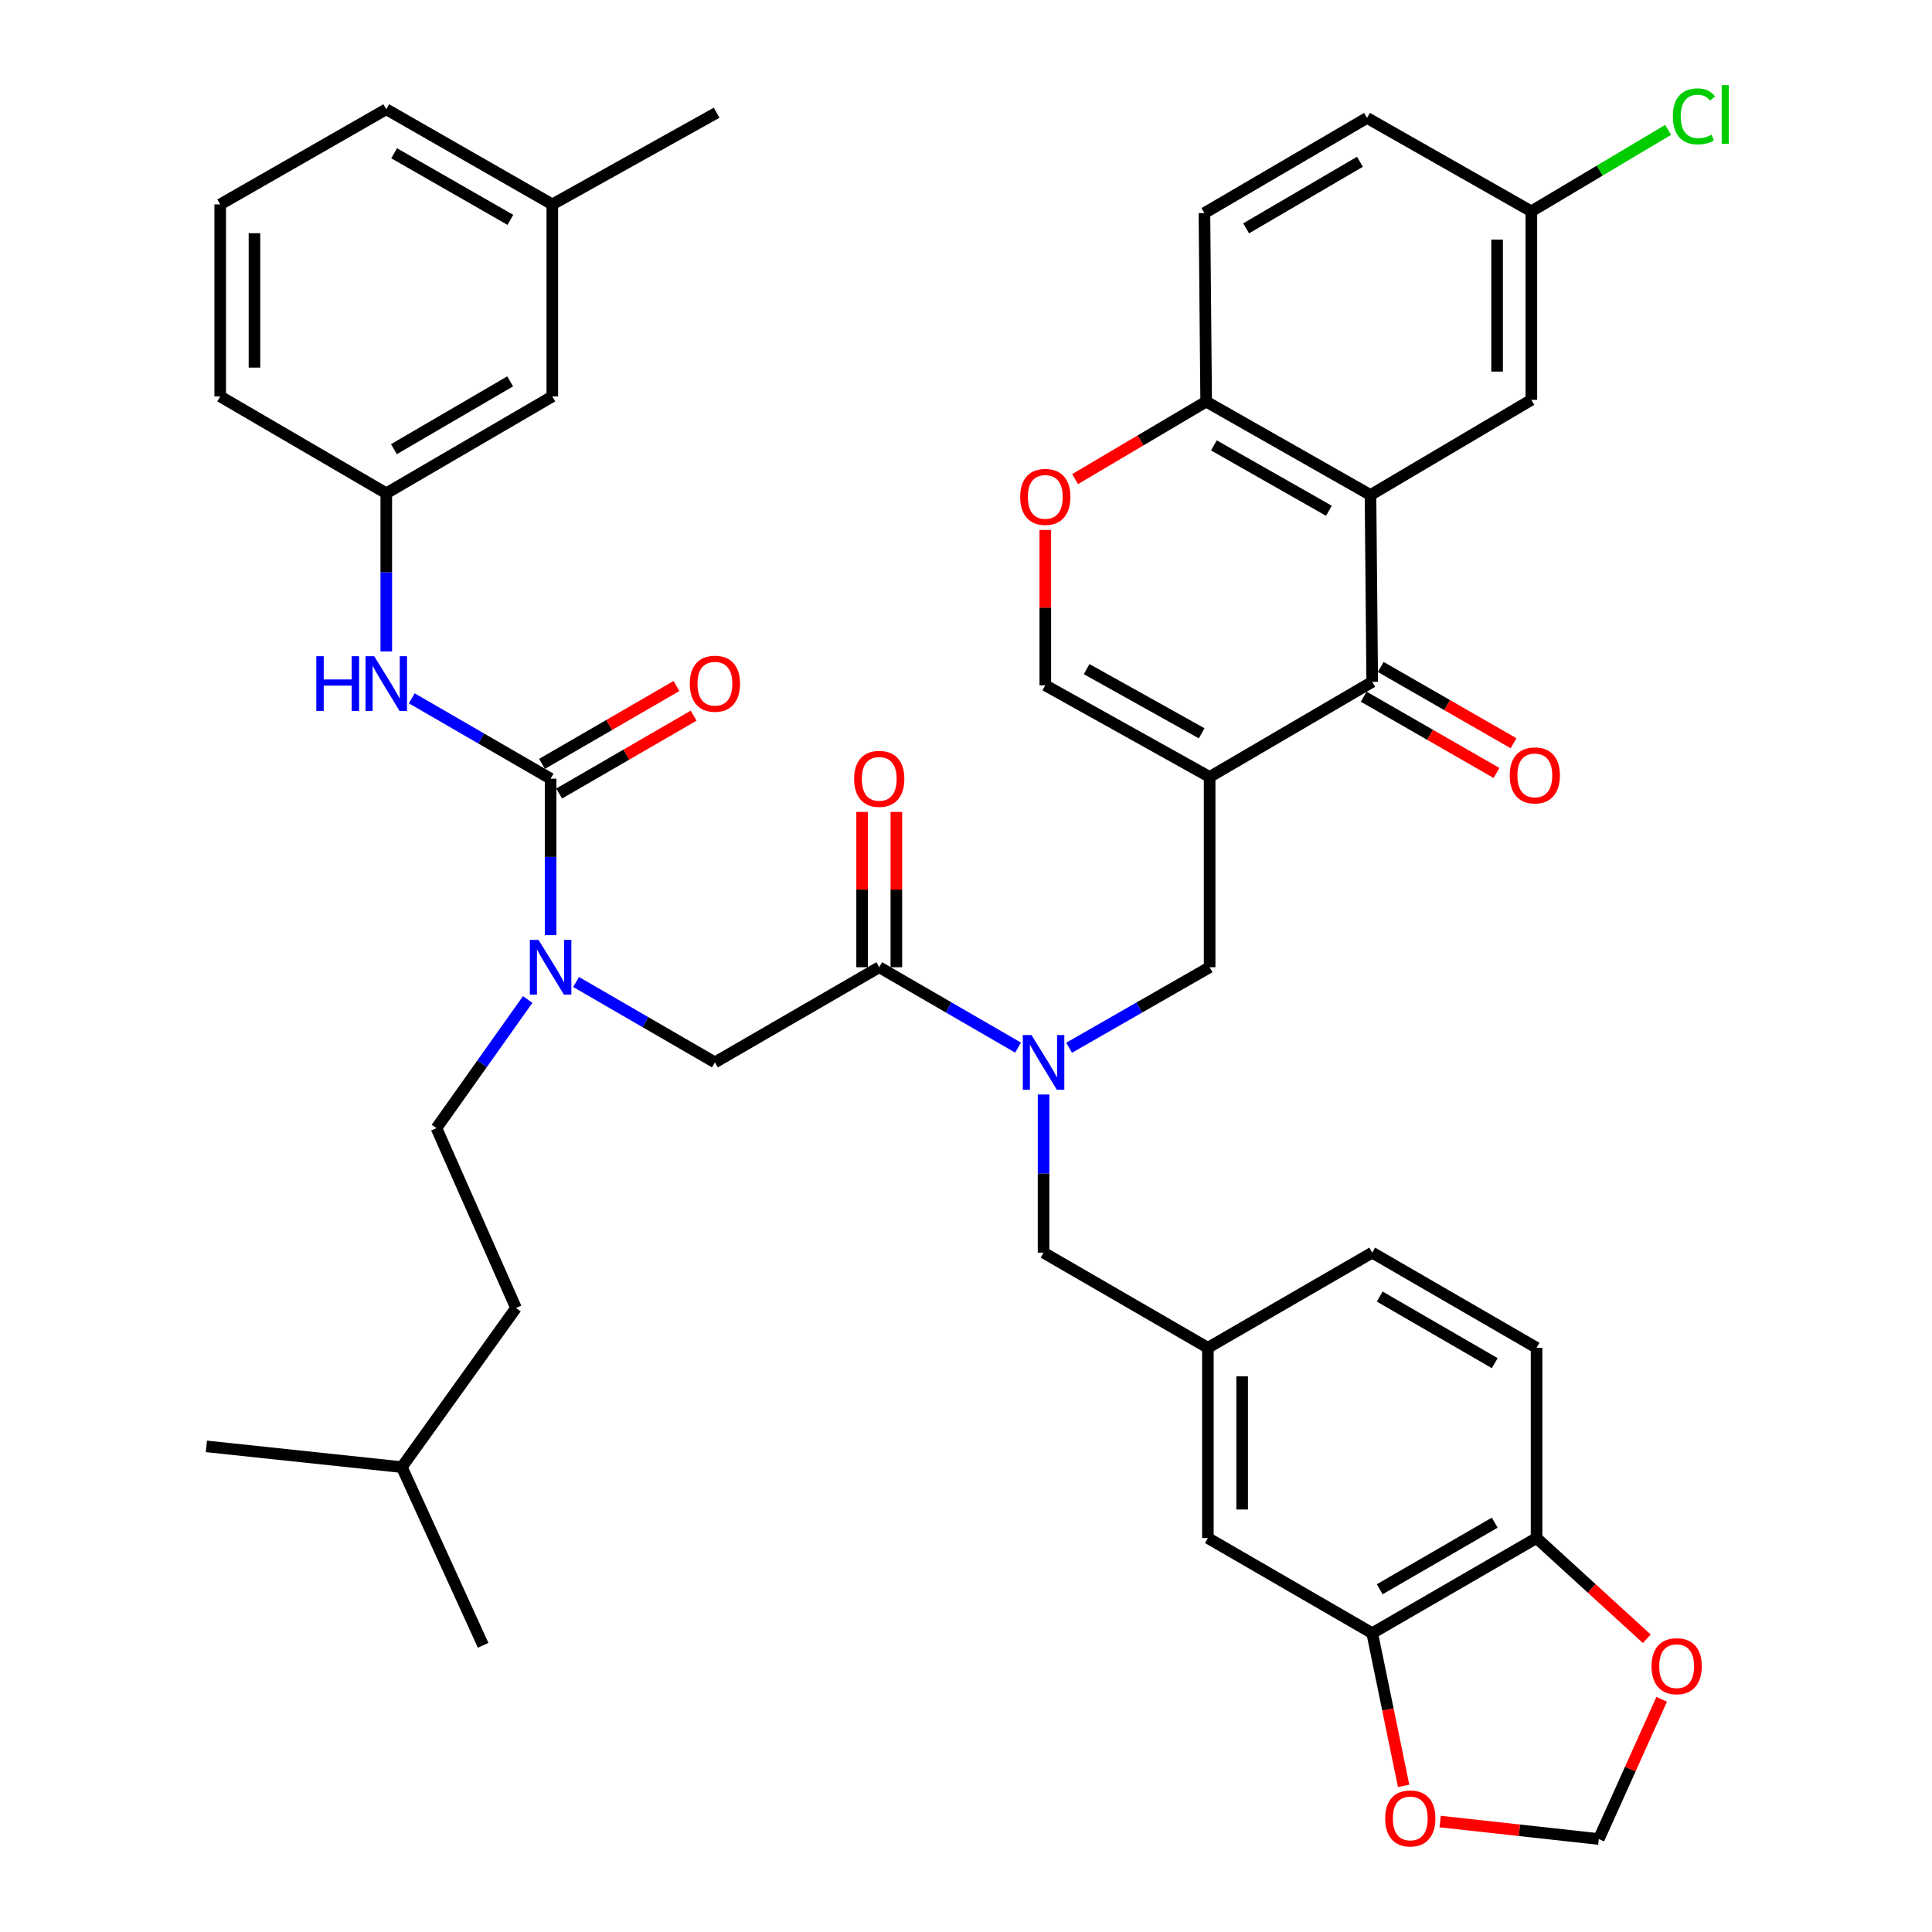 <?xml version='1.0' encoding='iso-8859-1'?>
<svg version='1.1' baseProfile='full'
              xmlns='http://www.w3.org/2000/svg'
                      xmlns:rdkit='http://www.rdkit.org/xml'
                      xmlns:xlink='http://www.w3.org/1999/xlink'
                  xml:space='preserve'
width='1000px' height='1000px' viewBox='0 0 1000 1000'>
<!-- END OF HEADER -->
<rect style='opacity:1.0;fill:#FFFFFF;stroke:none' width='1000' height='1000' x='0' y='0'> </rect>
<path class='bond-0' d='M 273.13,517.347 L 249.514,550.627' style='fill:none;fill-rule:evenodd;stroke:#0000FF;stroke-width:6px;stroke-linecap:butt;stroke-linejoin:miter;stroke-opacity:1' />
<path class='bond-0' d='M 249.514,550.627 L 225.899,583.907' style='fill:none;fill-rule:evenodd;stroke:#000000;stroke-width:6px;stroke-linecap:butt;stroke-linejoin:miter;stroke-opacity:1' />
<path class='bond-1' d='M 298.187,508.277 L 334.111,529.081' style='fill:none;fill-rule:evenodd;stroke:#0000FF;stroke-width:6px;stroke-linecap:butt;stroke-linejoin:miter;stroke-opacity:1' />
<path class='bond-1' d='M 334.111,529.081 L 370.036,549.885' style='fill:none;fill-rule:evenodd;stroke:#000000;stroke-width:6px;stroke-linecap:butt;stroke-linejoin:miter;stroke-opacity:1' />
<path class='bond-2' d='M 284.99,484.034 L 284.99,443.542' style='fill:none;fill-rule:evenodd;stroke:#0000FF;stroke-width:6px;stroke-linecap:butt;stroke-linejoin:miter;stroke-opacity:1' />
<path class='bond-2' d='M 284.99,443.542 L 284.99,403.049' style='fill:none;fill-rule:evenodd;stroke:#000000;stroke-width:6px;stroke-linecap:butt;stroke-linejoin:miter;stroke-opacity:1' />
<path class='bond-3' d='M 199.934,255.326 L 285.876,205.188' style='fill:none;fill-rule:evenodd;stroke:#000000;stroke-width:6px;stroke-linecap:butt;stroke-linejoin:miter;stroke-opacity:1' />
<path class='bond-3' d='M 203.891,232.49 L 264.05,197.394' style='fill:none;fill-rule:evenodd;stroke:#000000;stroke-width:6px;stroke-linecap:butt;stroke-linejoin:miter;stroke-opacity:1' />
<path class='bond-4' d='M 199.934,255.326 L 113.981,205.188' style='fill:none;fill-rule:evenodd;stroke:#000000;stroke-width:6px;stroke-linecap:butt;stroke-linejoin:miter;stroke-opacity:1' />
<path class='bond-5' d='M 199.934,255.326 L 199.934,296.256' style='fill:none;fill-rule:evenodd;stroke:#000000;stroke-width:6px;stroke-linecap:butt;stroke-linejoin:miter;stroke-opacity:1' />
<path class='bond-5' d='M 199.934,296.256 L 199.934,337.186' style='fill:none;fill-rule:evenodd;stroke:#0000FF;stroke-width:6px;stroke-linecap:butt;stroke-linejoin:miter;stroke-opacity:1' />
<path class='bond-6' d='M 370.036,549.885 L 455.092,500.634' style='fill:none;fill-rule:evenodd;stroke:#000000;stroke-width:6px;stroke-linecap:butt;stroke-linejoin:miter;stroke-opacity:1' />
<path class='bond-7' d='M 463.957,500.634 L 463.957,460.441' style='fill:none;fill-rule:evenodd;stroke:#000000;stroke-width:6px;stroke-linecap:butt;stroke-linejoin:miter;stroke-opacity:1' />
<path class='bond-7' d='M 463.957,460.441 L 463.957,420.248' style='fill:none;fill-rule:evenodd;stroke:#FF0000;stroke-width:6px;stroke-linecap:butt;stroke-linejoin:miter;stroke-opacity:1' />
<path class='bond-7' d='M 446.227,500.634 L 446.227,460.441' style='fill:none;fill-rule:evenodd;stroke:#000000;stroke-width:6px;stroke-linecap:butt;stroke-linejoin:miter;stroke-opacity:1' />
<path class='bond-7' d='M 446.227,460.441 L 446.227,420.248' style='fill:none;fill-rule:evenodd;stroke:#FF0000;stroke-width:6px;stroke-linecap:butt;stroke-linejoin:miter;stroke-opacity:1' />
<path class='bond-8' d='M 455.092,500.634 L 491.022,521.439' style='fill:none;fill-rule:evenodd;stroke:#000000;stroke-width:6px;stroke-linecap:butt;stroke-linejoin:miter;stroke-opacity:1' />
<path class='bond-8' d='M 491.022,521.439 L 526.951,542.243' style='fill:none;fill-rule:evenodd;stroke:#0000FF;stroke-width:6px;stroke-linecap:butt;stroke-linejoin:miter;stroke-opacity:1' />
<path class='bond-9' d='M 284.99,403.049 L 249.06,382.248' style='fill:none;fill-rule:evenodd;stroke:#000000;stroke-width:6px;stroke-linecap:butt;stroke-linejoin:miter;stroke-opacity:1' />
<path class='bond-9' d='M 249.06,382.248 L 213.131,361.448' style='fill:none;fill-rule:evenodd;stroke:#0000FF;stroke-width:6px;stroke-linecap:butt;stroke-linejoin:miter;stroke-opacity:1' />
<path class='bond-10' d='M 289.432,410.721 L 324.226,390.575' style='fill:none;fill-rule:evenodd;stroke:#000000;stroke-width:6px;stroke-linecap:butt;stroke-linejoin:miter;stroke-opacity:1' />
<path class='bond-10' d='M 324.226,390.575 L 359.021,370.429' style='fill:none;fill-rule:evenodd;stroke:#FF0000;stroke-width:6px;stroke-linecap:butt;stroke-linejoin:miter;stroke-opacity:1' />
<path class='bond-10' d='M 280.548,395.377 L 315.342,375.231' style='fill:none;fill-rule:evenodd;stroke:#000000;stroke-width:6px;stroke-linecap:butt;stroke-linejoin:miter;stroke-opacity:1' />
<path class='bond-10' d='M 315.342,375.231 L 350.137,355.085' style='fill:none;fill-rule:evenodd;stroke:#FF0000;stroke-width:6px;stroke-linecap:butt;stroke-linejoin:miter;stroke-opacity:1' />
<path class='bond-11' d='M 285.876,205.188 L 285.876,105.8' style='fill:none;fill-rule:evenodd;stroke:#000000;stroke-width:6px;stroke-linecap:butt;stroke-linejoin:miter;stroke-opacity:1' />
<path class='bond-12' d='M 285.876,105.8 L 370.932,58.352' style='fill:none;fill-rule:evenodd;stroke:#000000;stroke-width:6px;stroke-linecap:butt;stroke-linejoin:miter;stroke-opacity:1' />
<path class='bond-13' d='M 285.876,105.8 L 199.934,56.559' style='fill:none;fill-rule:evenodd;stroke:#000000;stroke-width:6px;stroke-linecap:butt;stroke-linejoin:miter;stroke-opacity:1' />
<path class='bond-13' d='M 264.17,113.798 L 204.011,79.33' style='fill:none;fill-rule:evenodd;stroke:#000000;stroke-width:6px;stroke-linecap:butt;stroke-linejoin:miter;stroke-opacity:1' />
<path class='bond-14' d='M 225.899,583.907 L 267.082,677.011' style='fill:none;fill-rule:evenodd;stroke:#000000;stroke-width:6px;stroke-linecap:butt;stroke-linejoin:miter;stroke-opacity:1' />
<path class='bond-15' d='M 207.991,759.388 L 267.082,677.011' style='fill:none;fill-rule:evenodd;stroke:#000000;stroke-width:6px;stroke-linecap:butt;stroke-linejoin:miter;stroke-opacity:1' />
<path class='bond-16' d='M 207.991,759.388 L 106.82,748.641' style='fill:none;fill-rule:evenodd;stroke:#000000;stroke-width:6px;stroke-linecap:butt;stroke-linejoin:miter;stroke-opacity:1' />
<path class='bond-17' d='M 207.991,759.388 L 250.071,851.605' style='fill:none;fill-rule:evenodd;stroke:#000000;stroke-width:6px;stroke-linecap:butt;stroke-linejoin:miter;stroke-opacity:1' />
<path class='bond-18' d='M 540.148,566.507 L 540.148,607.437' style='fill:none;fill-rule:evenodd;stroke:#0000FF;stroke-width:6px;stroke-linecap:butt;stroke-linejoin:miter;stroke-opacity:1' />
<path class='bond-18' d='M 540.148,607.437 L 540.148,648.367' style='fill:none;fill-rule:evenodd;stroke:#000000;stroke-width:6px;stroke-linecap:butt;stroke-linejoin:miter;stroke-opacity:1' />
<path class='bond-19' d='M 553.365,542.312 L 589.733,521.473' style='fill:none;fill-rule:evenodd;stroke:#0000FF;stroke-width:6px;stroke-linecap:butt;stroke-linejoin:miter;stroke-opacity:1' />
<path class='bond-19' d='M 589.733,521.473 L 626.101,500.634' style='fill:none;fill-rule:evenodd;stroke:#000000;stroke-width:6px;stroke-linecap:butt;stroke-linejoin:miter;stroke-opacity:1' />
<path class='bond-20' d='M 710.26,845.331 L 795.317,796.09' style='fill:none;fill-rule:evenodd;stroke:#000000;stroke-width:6px;stroke-linecap:butt;stroke-linejoin:miter;stroke-opacity:1' />
<path class='bond-20' d='M 714.136,822.6 L 773.675,788.131' style='fill:none;fill-rule:evenodd;stroke:#000000;stroke-width:6px;stroke-linecap:butt;stroke-linejoin:miter;stroke-opacity:1' />
<path class='bond-21' d='M 710.26,845.331 L 718.387,884.849' style='fill:none;fill-rule:evenodd;stroke:#000000;stroke-width:6px;stroke-linecap:butt;stroke-linejoin:miter;stroke-opacity:1' />
<path class='bond-21' d='M 718.387,884.849 L 726.513,924.368' style='fill:none;fill-rule:evenodd;stroke:#FF0000;stroke-width:6px;stroke-linecap:butt;stroke-linejoin:miter;stroke-opacity:1' />
<path class='bond-22' d='M 710.26,845.331 L 625.204,796.09' style='fill:none;fill-rule:evenodd;stroke:#000000;stroke-width:6px;stroke-linecap:butt;stroke-linejoin:miter;stroke-opacity:1' />
<path class='bond-23' d='M 626.101,500.634 L 626.101,402.152' style='fill:none;fill-rule:evenodd;stroke:#000000;stroke-width:6px;stroke-linecap:butt;stroke-linejoin:miter;stroke-opacity:1' />
<path class='bond-24' d='M 795.317,796.09 L 823.847,822.155' style='fill:none;fill-rule:evenodd;stroke:#000000;stroke-width:6px;stroke-linecap:butt;stroke-linejoin:miter;stroke-opacity:1' />
<path class='bond-24' d='M 823.847,822.155 L 852.378,848.221' style='fill:none;fill-rule:evenodd;stroke:#FF0000;stroke-width:6px;stroke-linecap:butt;stroke-linejoin:miter;stroke-opacity:1' />
<path class='bond-25' d='M 795.317,796.09 L 795.317,697.608' style='fill:none;fill-rule:evenodd;stroke:#000000;stroke-width:6px;stroke-linecap:butt;stroke-linejoin:miter;stroke-opacity:1' />
<path class='bond-26' d='M 710.26,352.911 L 709.364,256.212' style='fill:none;fill-rule:evenodd;stroke:#000000;stroke-width:6px;stroke-linecap:butt;stroke-linejoin:miter;stroke-opacity:1' />
<path class='bond-27' d='M 710.26,352.911 L 626.101,402.152' style='fill:none;fill-rule:evenodd;stroke:#000000;stroke-width:6px;stroke-linecap:butt;stroke-linejoin:miter;stroke-opacity:1' />
<path class='bond-28' d='M 705.845,360.598 L 740.211,380.34' style='fill:none;fill-rule:evenodd;stroke:#000000;stroke-width:6px;stroke-linecap:butt;stroke-linejoin:miter;stroke-opacity:1' />
<path class='bond-28' d='M 740.211,380.34 L 774.578,400.081' style='fill:none;fill-rule:evenodd;stroke:#FF0000;stroke-width:6px;stroke-linecap:butt;stroke-linejoin:miter;stroke-opacity:1' />
<path class='bond-28' d='M 714.676,345.224 L 749.043,364.966' style='fill:none;fill-rule:evenodd;stroke:#000000;stroke-width:6px;stroke-linecap:butt;stroke-linejoin:miter;stroke-opacity:1' />
<path class='bond-28' d='M 749.043,364.966 L 783.41,384.707' style='fill:none;fill-rule:evenodd;stroke:#FF0000;stroke-width:6px;stroke-linecap:butt;stroke-linejoin:miter;stroke-opacity:1' />
<path class='bond-29' d='M 709.364,256.212 L 624.308,207.868' style='fill:none;fill-rule:evenodd;stroke:#000000;stroke-width:6px;stroke-linecap:butt;stroke-linejoin:miter;stroke-opacity:1' />
<path class='bond-29' d='M 687.844,264.375 L 628.305,230.534' style='fill:none;fill-rule:evenodd;stroke:#000000;stroke-width:6px;stroke-linecap:butt;stroke-linejoin:miter;stroke-opacity:1' />
<path class='bond-30' d='M 709.364,256.212 L 792.627,206.971' style='fill:none;fill-rule:evenodd;stroke:#000000;stroke-width:6px;stroke-linecap:butt;stroke-linejoin:miter;stroke-opacity:1' />
<path class='bond-31' d='M 626.101,402.152 L 541.045,354.704' style='fill:none;fill-rule:evenodd;stroke:#000000;stroke-width:6px;stroke-linecap:butt;stroke-linejoin:miter;stroke-opacity:1' />
<path class='bond-31' d='M 621.98,379.551 L 562.441,346.337' style='fill:none;fill-rule:evenodd;stroke:#000000;stroke-width:6px;stroke-linecap:butt;stroke-linejoin:miter;stroke-opacity:1' />
<path class='bond-32' d='M 541.045,354.704 L 541.045,314.506' style='fill:none;fill-rule:evenodd;stroke:#000000;stroke-width:6px;stroke-linecap:butt;stroke-linejoin:miter;stroke-opacity:1' />
<path class='bond-32' d='M 541.045,314.506 L 541.045,274.308' style='fill:none;fill-rule:evenodd;stroke:#FF0000;stroke-width:6px;stroke-linecap:butt;stroke-linejoin:miter;stroke-opacity:1' />
<path class='bond-33' d='M 556.463,247.99 L 590.385,227.929' style='fill:none;fill-rule:evenodd;stroke:#FF0000;stroke-width:6px;stroke-linecap:butt;stroke-linejoin:miter;stroke-opacity:1' />
<path class='bond-33' d='M 590.385,227.929 L 624.308,207.868' style='fill:none;fill-rule:evenodd;stroke:#000000;stroke-width:6px;stroke-linecap:butt;stroke-linejoin:miter;stroke-opacity:1' />
<path class='bond-34' d='M 624.308,207.868 L 623.412,110.282' style='fill:none;fill-rule:evenodd;stroke:#000000;stroke-width:6px;stroke-linecap:butt;stroke-linejoin:miter;stroke-opacity:1' />
<path class='bond-35' d='M 792.627,206.971 L 792.627,109.386' style='fill:none;fill-rule:evenodd;stroke:#000000;stroke-width:6px;stroke-linecap:butt;stroke-linejoin:miter;stroke-opacity:1' />
<path class='bond-35' d='M 774.897,192.333 L 774.897,124.024' style='fill:none;fill-rule:evenodd;stroke:#000000;stroke-width:6px;stroke-linecap:butt;stroke-linejoin:miter;stroke-opacity:1' />
<path class='bond-36' d='M 623.412,110.282 L 707.571,61.041' style='fill:none;fill-rule:evenodd;stroke:#000000;stroke-width:6px;stroke-linecap:butt;stroke-linejoin:miter;stroke-opacity:1' />
<path class='bond-36' d='M 644.989,118.199 L 703.901,83.731' style='fill:none;fill-rule:evenodd;stroke:#000000;stroke-width:6px;stroke-linecap:butt;stroke-linejoin:miter;stroke-opacity:1' />
<path class='bond-37' d='M 792.627,109.386 L 707.571,61.041' style='fill:none;fill-rule:evenodd;stroke:#000000;stroke-width:6px;stroke-linecap:butt;stroke-linejoin:miter;stroke-opacity:1' />
<path class='bond-38' d='M 792.627,109.386 L 828.023,88.299' style='fill:none;fill-rule:evenodd;stroke:#000000;stroke-width:6px;stroke-linecap:butt;stroke-linejoin:miter;stroke-opacity:1' />
<path class='bond-38' d='M 828.023,88.299 L 863.418,67.213' style='fill:none;fill-rule:evenodd;stroke:#00CC00;stroke-width:6px;stroke-linecap:butt;stroke-linejoin:miter;stroke-opacity:1' />
<path class='bond-39' d='M 745.415,942.835 L 786.481,947.357' style='fill:none;fill-rule:evenodd;stroke:#FF0000;stroke-width:6px;stroke-linecap:butt;stroke-linejoin:miter;stroke-opacity:1' />
<path class='bond-39' d='M 786.481,947.357 L 827.546,951.88' style='fill:none;fill-rule:evenodd;stroke:#000000;stroke-width:6px;stroke-linecap:butt;stroke-linejoin:miter;stroke-opacity:1' />
<path class='bond-40' d='M 860.088,879.556 L 843.817,915.718' style='fill:none;fill-rule:evenodd;stroke:#FF0000;stroke-width:6px;stroke-linecap:butt;stroke-linejoin:miter;stroke-opacity:1' />
<path class='bond-40' d='M 843.817,915.718 L 827.546,951.88' style='fill:none;fill-rule:evenodd;stroke:#000000;stroke-width:6px;stroke-linecap:butt;stroke-linejoin:miter;stroke-opacity:1' />
<path class='bond-41' d='M 625.204,796.09 L 625.204,697.608' style='fill:none;fill-rule:evenodd;stroke:#000000;stroke-width:6px;stroke-linecap:butt;stroke-linejoin:miter;stroke-opacity:1' />
<path class='bond-41' d='M 642.935,781.317 L 642.935,712.38' style='fill:none;fill-rule:evenodd;stroke:#000000;stroke-width:6px;stroke-linecap:butt;stroke-linejoin:miter;stroke-opacity:1' />
<path class='bond-42' d='M 795.317,697.608 L 710.26,648.367' style='fill:none;fill-rule:evenodd;stroke:#000000;stroke-width:6px;stroke-linecap:butt;stroke-linejoin:miter;stroke-opacity:1' />
<path class='bond-42' d='M 773.675,705.566 L 714.136,671.097' style='fill:none;fill-rule:evenodd;stroke:#000000;stroke-width:6px;stroke-linecap:butt;stroke-linejoin:miter;stroke-opacity:1' />
<path class='bond-43' d='M 625.204,697.608 L 710.26,648.367' style='fill:none;fill-rule:evenodd;stroke:#000000;stroke-width:6px;stroke-linecap:butt;stroke-linejoin:miter;stroke-opacity:1' />
<path class='bond-44' d='M 625.204,697.608 L 540.148,648.367' style='fill:none;fill-rule:evenodd;stroke:#000000;stroke-width:6px;stroke-linecap:butt;stroke-linejoin:miter;stroke-opacity:1' />
<path class='bond-45' d='M 113.981,105.8 L 113.981,205.188' style='fill:none;fill-rule:evenodd;stroke:#000000;stroke-width:6px;stroke-linecap:butt;stroke-linejoin:miter;stroke-opacity:1' />
<path class='bond-45' d='M 131.711,120.709 L 131.711,190.28' style='fill:none;fill-rule:evenodd;stroke:#000000;stroke-width:6px;stroke-linecap:butt;stroke-linejoin:miter;stroke-opacity:1' />
<path class='bond-46' d='M 113.981,105.8 L 199.934,56.559' style='fill:none;fill-rule:evenodd;stroke:#000000;stroke-width:6px;stroke-linecap:butt;stroke-linejoin:miter;stroke-opacity:1' />
<path  class='atom-0' d='M 278.73 486.474
L 288.01 501.474
Q 288.93 502.954, 290.41 505.634
Q 291.89 508.314, 291.97 508.474
L 291.97 486.474
L 295.73 486.474
L 295.73 514.794
L 291.85 514.794
L 281.89 498.394
Q 280.73 496.474, 279.49 494.274
Q 278.29 492.074, 277.93 491.394
L 277.93 514.794
L 274.25 514.794
L 274.25 486.474
L 278.73 486.474
' fill='#0000FF'/>
<path  class='atom-4' d='M 442.092 403.129
Q 442.092 396.329, 445.452 392.529
Q 448.812 388.729, 455.092 388.729
Q 461.372 388.729, 464.732 392.529
Q 468.092 396.329, 468.092 403.129
Q 468.092 410.009, 464.692 413.929
Q 461.292 417.809, 455.092 417.809
Q 448.852 417.809, 445.452 413.929
Q 442.092 410.049, 442.092 403.129
M 455.092 414.609
Q 459.412 414.609, 461.732 411.729
Q 464.092 408.809, 464.092 403.129
Q 464.092 397.569, 461.732 394.769
Q 459.412 391.929, 455.092 391.929
Q 450.772 391.929, 448.412 394.729
Q 446.092 397.529, 446.092 403.129
Q 446.092 408.849, 448.412 411.729
Q 450.772 414.609, 455.092 414.609
' fill='#FF0000'/>
<path  class='atom-6' d='M 163.714 339.648
L 167.554 339.648
L 167.554 351.688
L 182.034 351.688
L 182.034 339.648
L 185.874 339.648
L 185.874 367.968
L 182.034 367.968
L 182.034 354.888
L 167.554 354.888
L 167.554 367.968
L 163.714 367.968
L 163.714 339.648
' fill='#0000FF'/>
<path  class='atom-6' d='M 193.674 339.648
L 202.954 354.648
Q 203.874 356.128, 205.354 358.808
Q 206.834 361.488, 206.914 361.648
L 206.914 339.648
L 210.674 339.648
L 210.674 367.968
L 206.794 367.968
L 196.834 351.568
Q 195.674 349.648, 194.434 347.448
Q 193.234 345.248, 192.874 344.568
L 192.874 367.968
L 189.194 367.968
L 189.194 339.648
L 193.674 339.648
' fill='#0000FF'/>
<path  class='atom-7' d='M 357.036 353.888
Q 357.036 347.088, 360.396 343.288
Q 363.756 339.488, 370.036 339.488
Q 376.316 339.488, 379.676 343.288
Q 383.036 347.088, 383.036 353.888
Q 383.036 360.768, 379.636 364.688
Q 376.236 368.568, 370.036 368.568
Q 363.796 368.568, 360.396 364.688
Q 357.036 360.808, 357.036 353.888
M 370.036 365.368
Q 374.356 365.368, 376.676 362.488
Q 379.036 359.568, 379.036 353.888
Q 379.036 348.328, 376.676 345.528
Q 374.356 342.688, 370.036 342.688
Q 365.716 342.688, 363.356 345.488
Q 361.036 348.288, 361.036 353.888
Q 361.036 359.608, 363.356 362.488
Q 365.716 365.368, 370.036 365.368
' fill='#FF0000'/>
<path  class='atom-12' d='M 533.888 535.725
L 543.168 550.725
Q 544.088 552.205, 545.568 554.885
Q 547.048 557.565, 547.128 557.725
L 547.128 535.725
L 550.888 535.725
L 550.888 564.045
L 547.008 564.045
L 537.048 547.645
Q 535.888 545.725, 534.648 543.525
Q 533.448 541.325, 533.088 540.645
L 533.088 564.045
L 529.408 564.045
L 529.408 535.725
L 533.888 535.725
' fill='#0000FF'/>
<path  class='atom-20' d='M 528.045 257.189
Q 528.045 250.389, 531.405 246.589
Q 534.765 242.789, 541.045 242.789
Q 547.325 242.789, 550.685 246.589
Q 554.045 250.389, 554.045 257.189
Q 554.045 264.069, 550.645 267.989
Q 547.245 271.869, 541.045 271.869
Q 534.805 271.869, 531.405 267.989
Q 528.045 264.109, 528.045 257.189
M 541.045 268.669
Q 545.365 268.669, 547.685 265.789
Q 550.045 262.869, 550.045 257.189
Q 550.045 251.629, 547.685 248.829
Q 545.365 245.989, 541.045 245.989
Q 536.725 245.989, 534.365 248.789
Q 532.045 251.589, 532.045 257.189
Q 532.045 262.909, 534.365 265.789
Q 536.725 268.669, 541.045 268.669
' fill='#FF0000'/>
<path  class='atom-23' d='M 781.42 401.336
Q 781.42 394.536, 784.78 390.736
Q 788.14 386.936, 794.42 386.936
Q 800.7 386.936, 804.06 390.736
Q 807.42 394.536, 807.42 401.336
Q 807.42 408.216, 804.02 412.136
Q 800.62 416.016, 794.42 416.016
Q 788.18 416.016, 784.78 412.136
Q 781.42 408.256, 781.42 401.336
M 794.42 412.816
Q 798.74 412.816, 801.06 409.936
Q 803.42 407.016, 803.42 401.336
Q 803.42 395.776, 801.06 392.976
Q 798.74 390.136, 794.42 390.136
Q 790.1 390.136, 787.74 392.936
Q 785.42 395.736, 785.42 401.336
Q 785.42 407.056, 787.74 409.936
Q 790.1 412.816, 794.42 412.816
' fill='#FF0000'/>
<path  class='atom-27' d='M 865.867 60.228
Q 865.867 53.188, 869.147 49.508
Q 872.467 45.788, 878.747 45.788
Q 884.587 45.788, 887.707 49.908
L 885.067 52.069
Q 882.787 49.069, 878.747 49.069
Q 874.467 49.069, 872.187 51.949
Q 869.947 54.788, 869.947 60.228
Q 869.947 65.829, 872.267 68.709
Q 874.627 71.588, 879.187 71.588
Q 882.307 71.588, 885.947 69.709
L 887.067 72.709
Q 885.587 73.668, 883.347 74.228
Q 881.107 74.788, 878.627 74.788
Q 872.467 74.788, 869.147 71.028
Q 865.867 67.269, 865.867 60.228
' fill='#00CC00'/>
<path  class='atom-27' d='M 891.147 44.069
L 894.827 44.069
L 894.827 74.428
L 891.147 74.428
L 891.147 44.069
' fill='#00CC00'/>
<path  class='atom-28' d='M 716.961 941.213
Q 716.961 934.413, 720.321 930.613
Q 723.681 926.813, 729.961 926.813
Q 736.241 926.813, 739.601 930.613
Q 742.961 934.413, 742.961 941.213
Q 742.961 948.093, 739.561 952.013
Q 736.161 955.893, 729.961 955.893
Q 723.721 955.893, 720.321 952.013
Q 716.961 948.133, 716.961 941.213
M 729.961 952.693
Q 734.281 952.693, 736.601 949.813
Q 738.961 946.893, 738.961 941.213
Q 738.961 935.653, 736.601 932.853
Q 734.281 930.013, 729.961 930.013
Q 725.641 930.013, 723.281 932.813
Q 720.961 935.613, 720.961 941.213
Q 720.961 946.933, 723.281 949.813
Q 725.641 952.693, 729.961 952.693
' fill='#FF0000'/>
<path  class='atom-29' d='M 854.833 862.422
Q 854.833 855.622, 858.193 851.822
Q 861.553 848.022, 867.833 848.022
Q 874.113 848.022, 877.473 851.822
Q 880.833 855.622, 880.833 862.422
Q 880.833 869.302, 877.433 873.222
Q 874.033 877.102, 867.833 877.102
Q 861.593 877.102, 858.193 873.222
Q 854.833 869.342, 854.833 862.422
M 867.833 873.902
Q 872.153 873.902, 874.473 871.022
Q 876.833 868.102, 876.833 862.422
Q 876.833 856.862, 874.473 854.062
Q 872.153 851.222, 867.833 851.222
Q 863.513 851.222, 861.153 854.022
Q 858.833 856.822, 858.833 862.422
Q 858.833 868.142, 861.153 871.022
Q 863.513 873.902, 867.833 873.902
' fill='#FF0000'/>
</svg>
